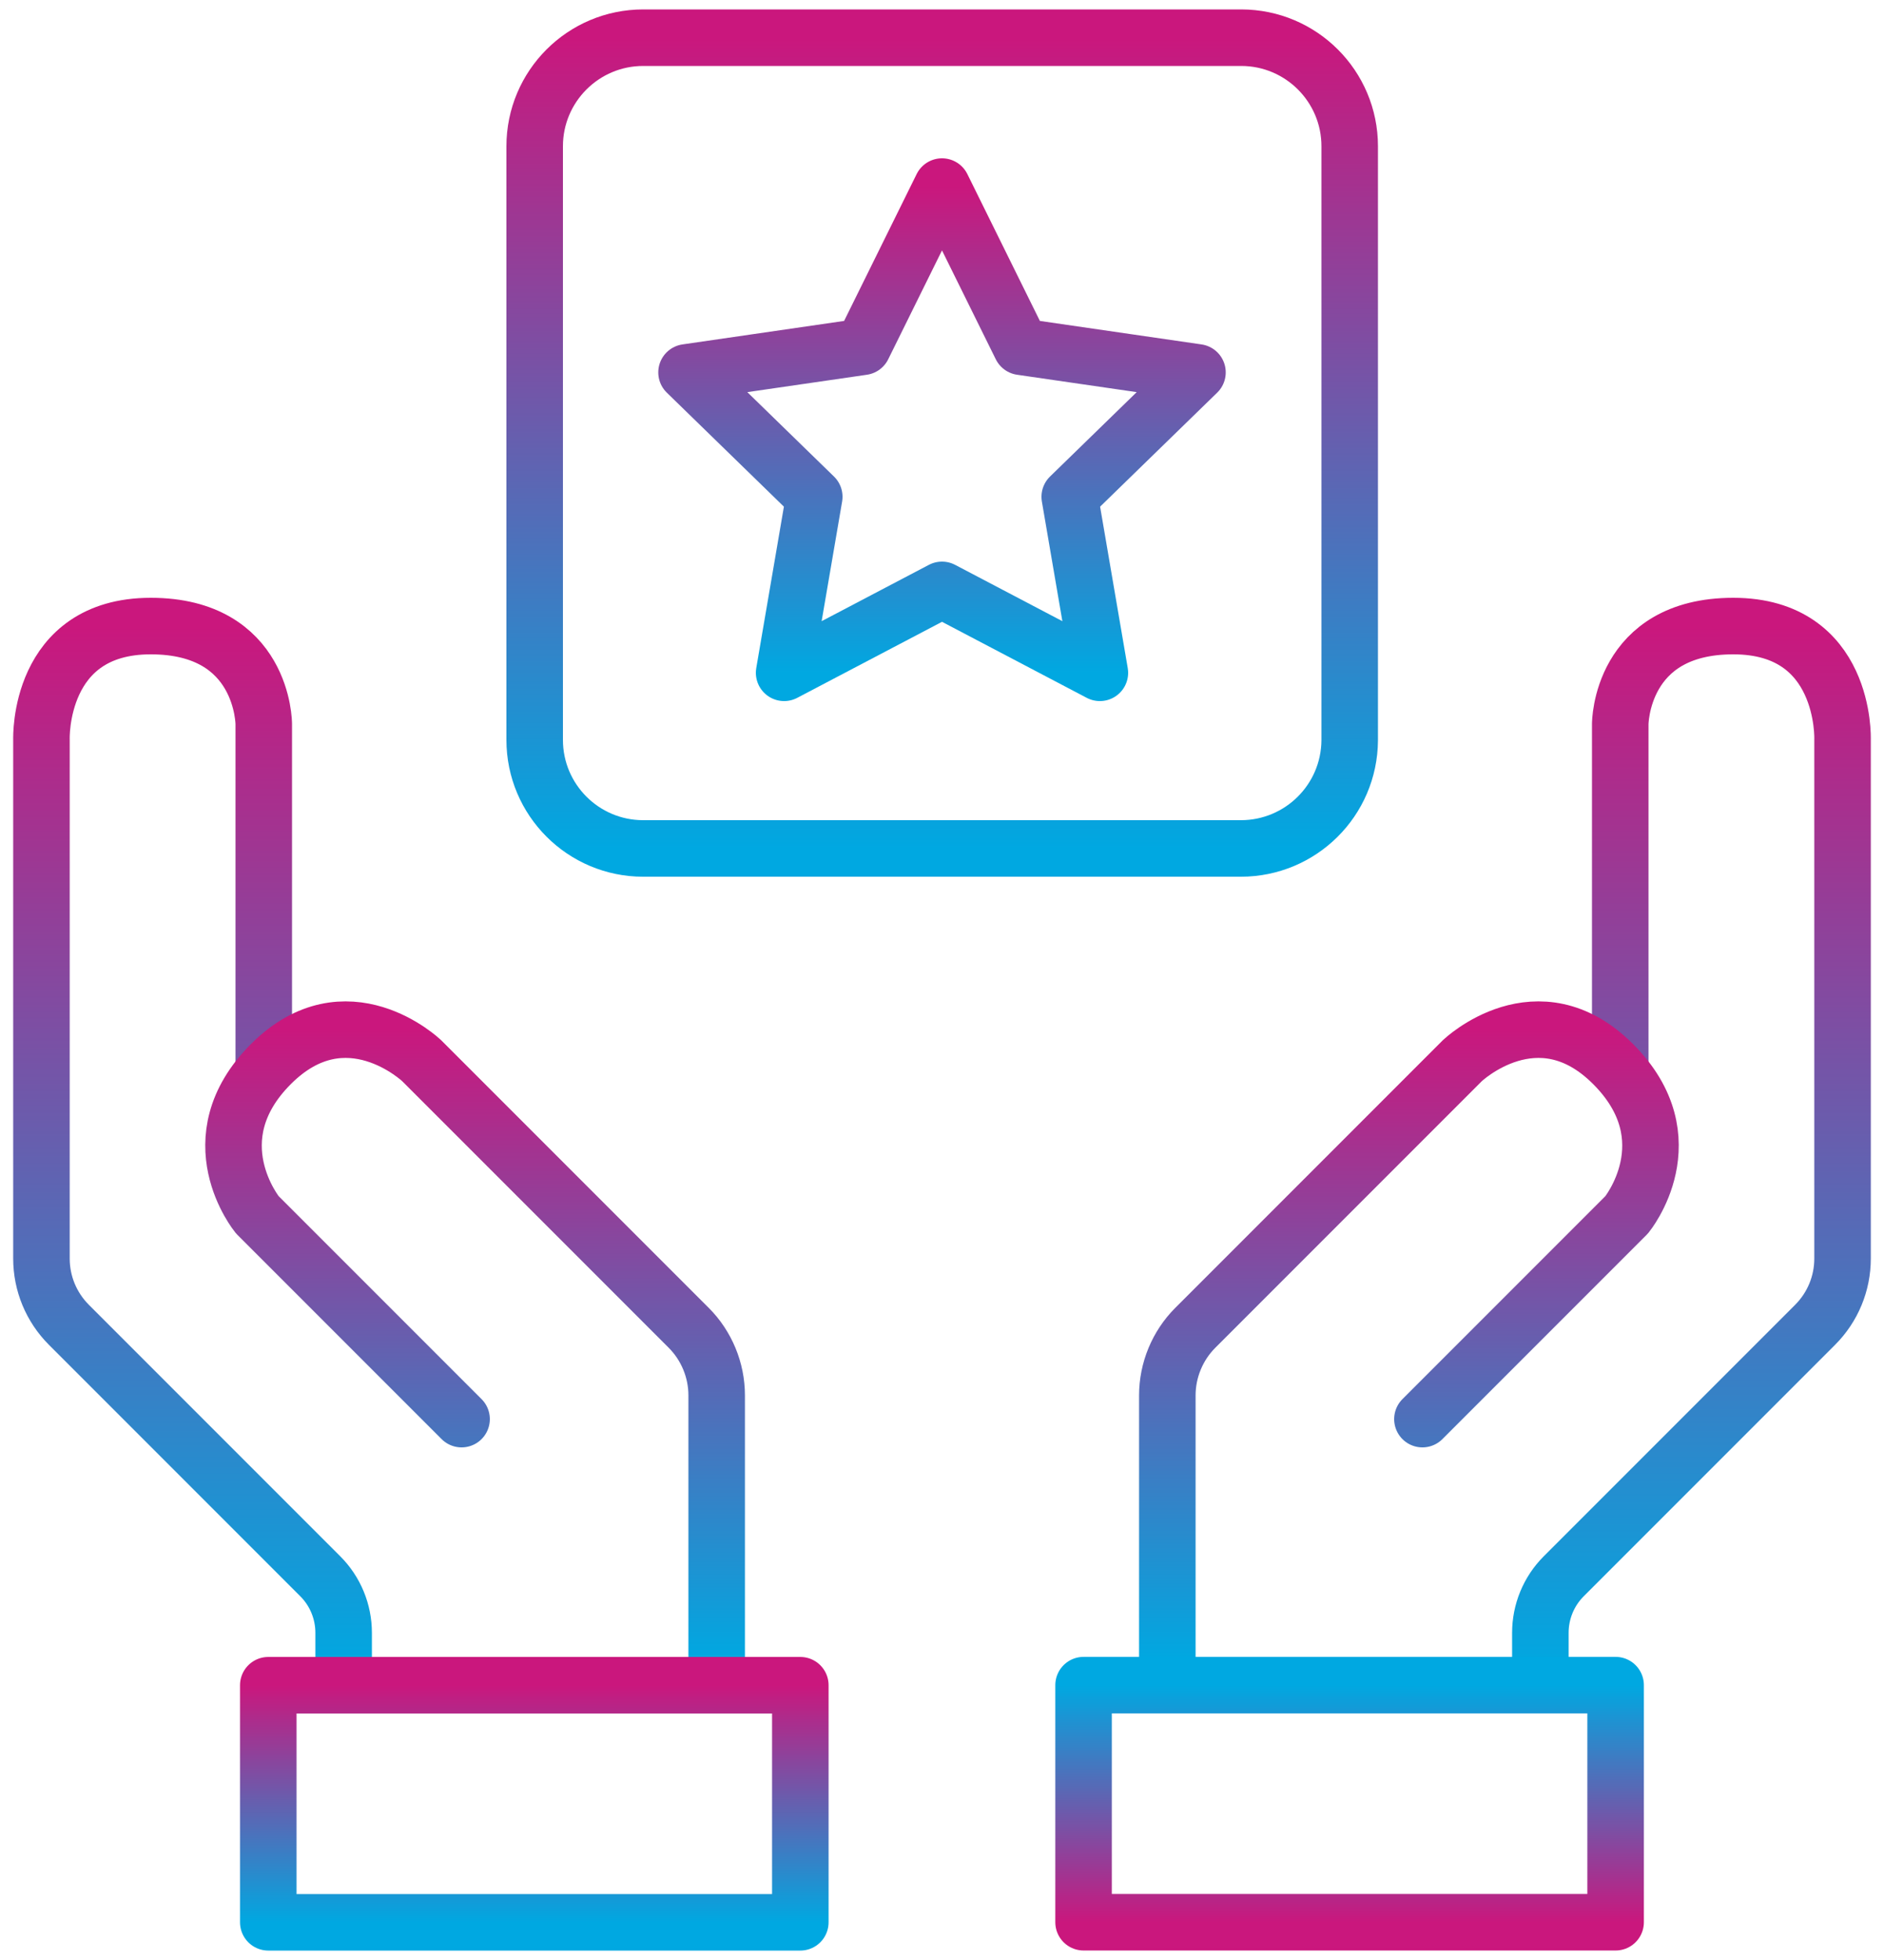 <svg width="50" height="52" viewBox="0 0 50 52" fill="none" xmlns="http://www.w3.org/2000/svg">
<path d="M9.12 44.37V43.32C9.12 42.76 8.9 42.22 8.5 41.82L1.83 35.15C1.36 34.68 1.1 34.05 1.1 33.39V19.61C1.1 19.61 1 16.61 4 16.61C7 16.61 7 19.21 7 19.21V28.38" stroke="url(#paint0_linear_1603_199)" stroke-width="1.5" stroke-miterlimit="10" stroke-linecap="round" stroke-linejoin="round"/>
<path d="M12.25 37.65L6.83 32.23C6.83 32.23 5.19 30.23 7.19 28.23C9.19 26.23 11.19 28.14 11.19 28.14L18.28 35.23C18.75 35.7 19.02 36.35 19.02 37.02V44.03" stroke="url(#paint1_linear_1603_199)" stroke-width="1.5" stroke-miterlimit="10" stroke-linecap="round" stroke-linejoin="round"/>
<path d="M21.24 44.71H7.12V51H21.24V44.71Z" stroke="url(#paint2_linear_1603_199)" stroke-width="1.5" stroke-miterlimit="10" stroke-linecap="round" stroke-linejoin="round"/>
<path d="M40.88 44.37V43.32C40.88 42.76 41.1 42.22 41.5 41.82L48.17 35.15C48.64 34.68 48.9 34.05 48.9 33.39V19.61C48.9 19.61 49 16.61 46 16.61C43 16.61 43 19.21 43 19.21V28.38" stroke="url(#paint3_linear_1603_199)" stroke-width="1.5" stroke-miterlimit="10" stroke-linecap="round" stroke-linejoin="round"/>
<path d="M37.75 37.65L43.17 32.23C43.17 32.23 44.81 30.23 42.81 28.23C40.81 26.23 38.81 28.14 38.81 28.14L31.72 35.23C31.25 35.7 30.98 36.35 30.98 37.02V44.03" stroke="url(#paint4_linear_1603_199)" stroke-width="1.5" stroke-miterlimit="10" stroke-linecap="round" stroke-linejoin="round"/>
<path d="M28.757 50.998L42.877 50.998L42.877 44.708L28.757 44.708L28.757 50.998Z" stroke="url(#paint5_linear_1603_199)" stroke-width="1.5" stroke-miterlimit="10" stroke-linecap="round" stroke-linejoin="round"/>
<path d="M25 4.95L27.1 9.2L31.78 9.88L28.39 13.18L29.19 17.85L25 15.65L20.81 17.85L21.61 13.18L18.22 9.88L22.9 9.2L25 4.95Z" stroke="url(#paint6_linear_1603_199)" stroke-width="1.5" stroke-miterlimit="10" stroke-linecap="round" stroke-linejoin="round"/>
<path d="M32.93 22.51H17.07C15.48 22.51 14.19 21.22 14.19 19.63V3.88C14.19 2.29 15.48 1 17.07 1H32.94C34.53 1 35.82 2.29 35.82 3.88V19.64C35.81 21.23 34.52 22.51 32.93 22.51Z" stroke="url(#paint7_linear_1603_199)" stroke-width="1.5" stroke-miterlimit="10" stroke-linecap="round" stroke-linejoin="round"/>
<defs>
<linearGradient id="paint0_linear_1603_199" x1="5.11" y1="16.61" x2="5.11" y2="44.37" gradientUnits="userSpaceOnUse">
<stop stop-color="#CA177D"/>
<stop offset="1" stop-color="#00A8E1"/>
</linearGradient>
<linearGradient id="paint1_linear_1603_199" x1="12.609" y1="27.317" x2="12.609" y2="44.03" gradientUnits="userSpaceOnUse">
<stop stop-color="#CA177D"/>
<stop offset="1" stop-color="#00A8E1"/>
</linearGradient>
<linearGradient id="paint2_linear_1603_199" x1="14.18" y1="44.71" x2="14.18" y2="51" gradientUnits="userSpaceOnUse">
<stop stop-color="#CA177D"/>
<stop offset="1" stop-color="#00A8E1"/>
</linearGradient>
<linearGradient id="paint3_linear_1603_199" x1="44.89" y1="16.61" x2="44.89" y2="44.37" gradientUnits="userSpaceOnUse">
<stop stop-color="#CA177D"/>
<stop offset="1" stop-color="#00A8E1"/>
</linearGradient>
<linearGradient id="paint4_linear_1603_199" x1="37.391" y1="27.317" x2="37.391" y2="44.03" gradientUnits="userSpaceOnUse">
<stop stop-color="#CA177D"/>
<stop offset="1" stop-color="#00A8E1"/>
</linearGradient>
<linearGradient id="paint5_linear_1603_199" x1="35.817" y1="50.998" x2="35.817" y2="44.708" gradientUnits="userSpaceOnUse">
<stop stop-color="#CA177D"/>
<stop offset="1" stop-color="#00A8E1"/>
</linearGradient>
<linearGradient id="paint6_linear_1603_199" x1="25" y1="4.95" x2="25" y2="17.85" gradientUnits="userSpaceOnUse">
<stop stop-color="#CA177D"/>
<stop offset="1" stop-color="#00A8E1"/>
</linearGradient>
<linearGradient id="paint7_linear_1603_199" x1="25.005" y1="1" x2="25.005" y2="22.51" gradientUnits="userSpaceOnUse">
<stop stop-color="#CA177D"/>
<stop offset="1" stop-color="#00A8E1"/>
</linearGradient>
</defs>
</svg>
